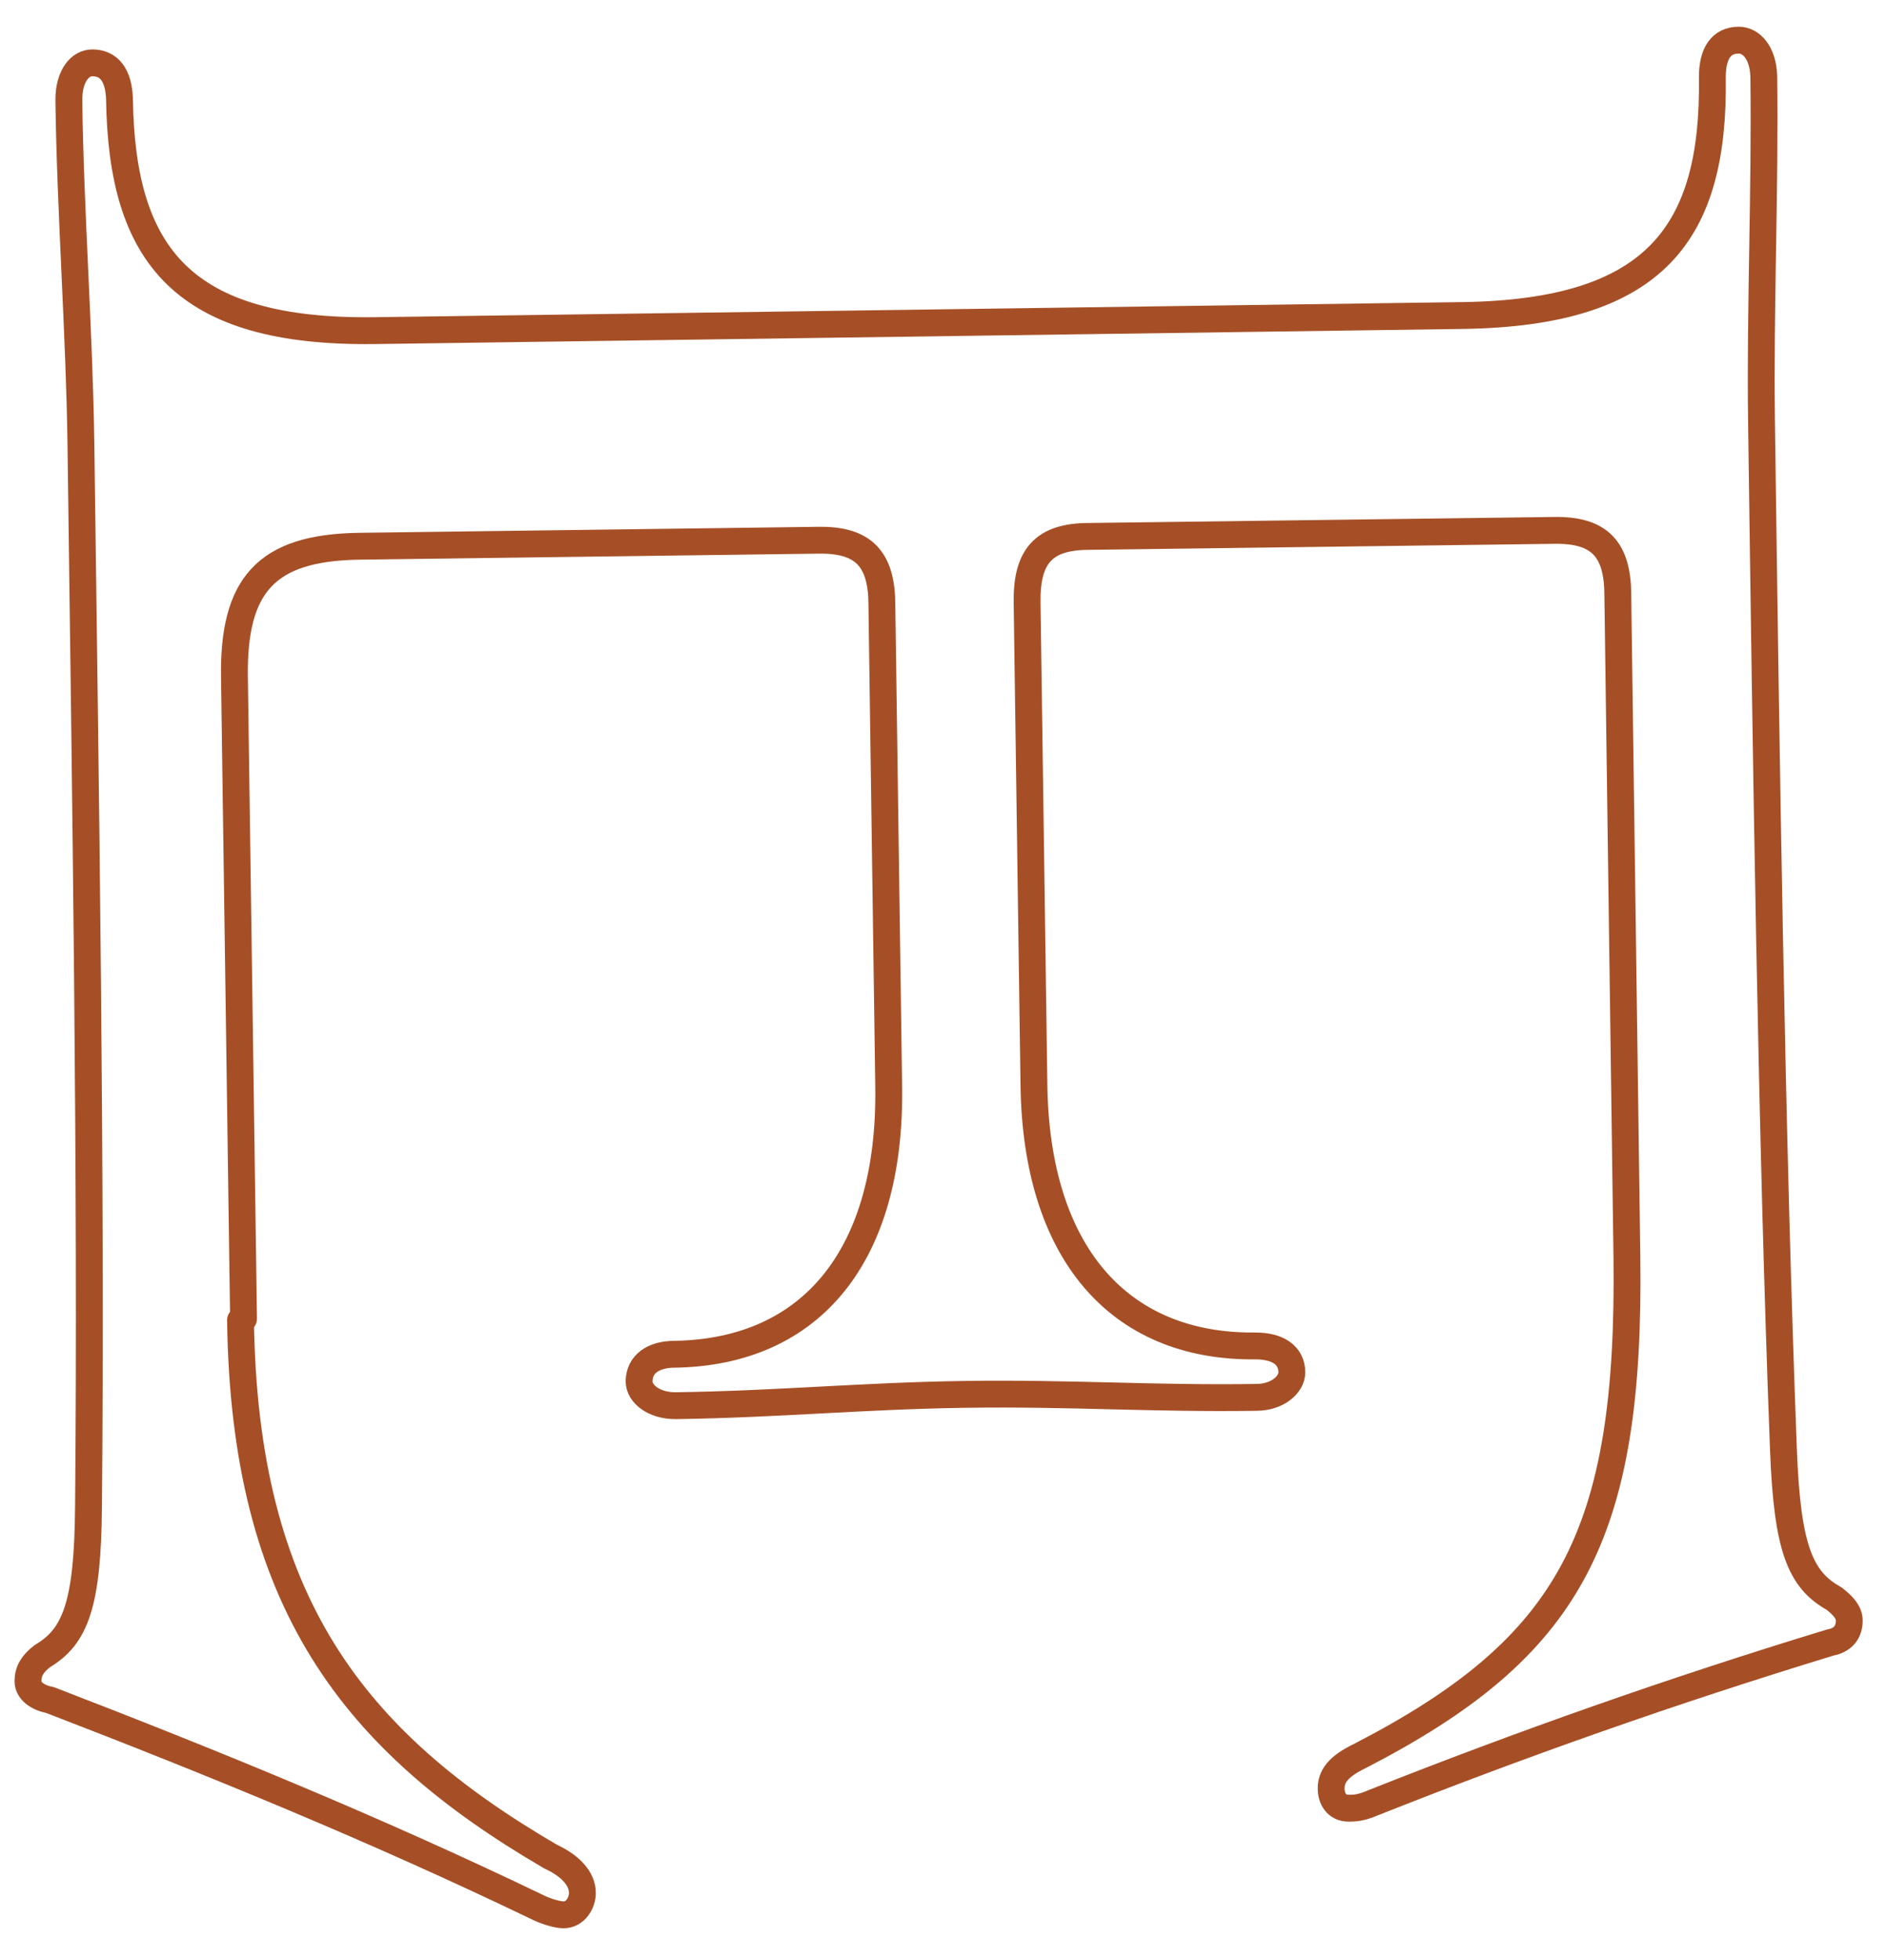 <svg width="52" height="54" viewBox="0 0 52 54" fill="none" xmlns="http://www.w3.org/2000/svg">
<path id="Vector" d="M6.628 36.371C6.732 44.125 9.733 47.98 15.173 51.148C15.715 51.399 16.049 51.753 16.049 52.149C16.049 52.42 15.861 52.753 15.528 52.753C15.402 52.753 15.132 52.691 14.861 52.566C10.359 50.398 5.919 48.585 1.376 46.834C1.042 46.772 0.771 46.584 0.771 46.313C0.771 46.042 0.896 45.834 1.167 45.625C2.084 45.083 2.418 44.187 2.439 41.498C2.522 32.536 2.355 21.636 2.23 12.256C2.188 9.151 1.938 5.858 1.897 2.752C1.897 2.085 2.209 1.731 2.543 1.731C3.001 1.731 3.272 2.064 3.293 2.731C3.356 7.046 5.044 9.172 10.317 9.109L40.33 8.692C45.603 8.609 47.25 6.441 47.187 2.127C47.187 1.46 47.437 1.106 47.917 1.106C48.25 1.106 48.584 1.439 48.605 2.106C48.646 5.212 48.5 8.505 48.542 11.61C48.667 20.76 48.813 31.286 49.147 39.956C49.251 42.645 49.605 43.52 50.543 44.041C50.814 44.25 50.96 44.437 50.96 44.646C50.96 44.979 50.772 45.188 50.439 45.25C46.062 46.584 41.873 48.064 37.829 49.669C37.495 49.815 37.308 49.815 37.162 49.815C36.829 49.815 36.683 49.544 36.683 49.273C36.683 48.939 36.87 48.668 37.475 48.376C43.248 45.396 44.936 42.353 44.832 34.6L44.582 16.404C44.582 15.133 44.082 14.591 42.831 14.612L30.013 14.778C28.742 14.778 28.283 15.341 28.304 16.613L28.492 29.889C28.554 34.474 30.805 37.121 34.598 37.08C35.203 37.08 35.599 37.33 35.599 37.809C35.599 38.143 35.203 38.497 34.619 38.497C31.743 38.539 29.471 38.372 26.616 38.414C23.739 38.455 21.488 38.685 18.612 38.726C18.008 38.726 17.612 38.393 17.612 38.059C17.612 37.58 18.008 37.309 18.591 37.309C22.406 37.247 24.552 34.537 24.49 29.952L24.302 16.675C24.302 15.404 23.802 14.862 22.552 14.883L9.879 15.049C7.337 15.091 6.419 16.112 6.461 18.676L6.711 36.33L6.628 36.371Z" stroke="#A64F26" stroke-width="0.74" stroke-linejoin="round"/>
</svg>
